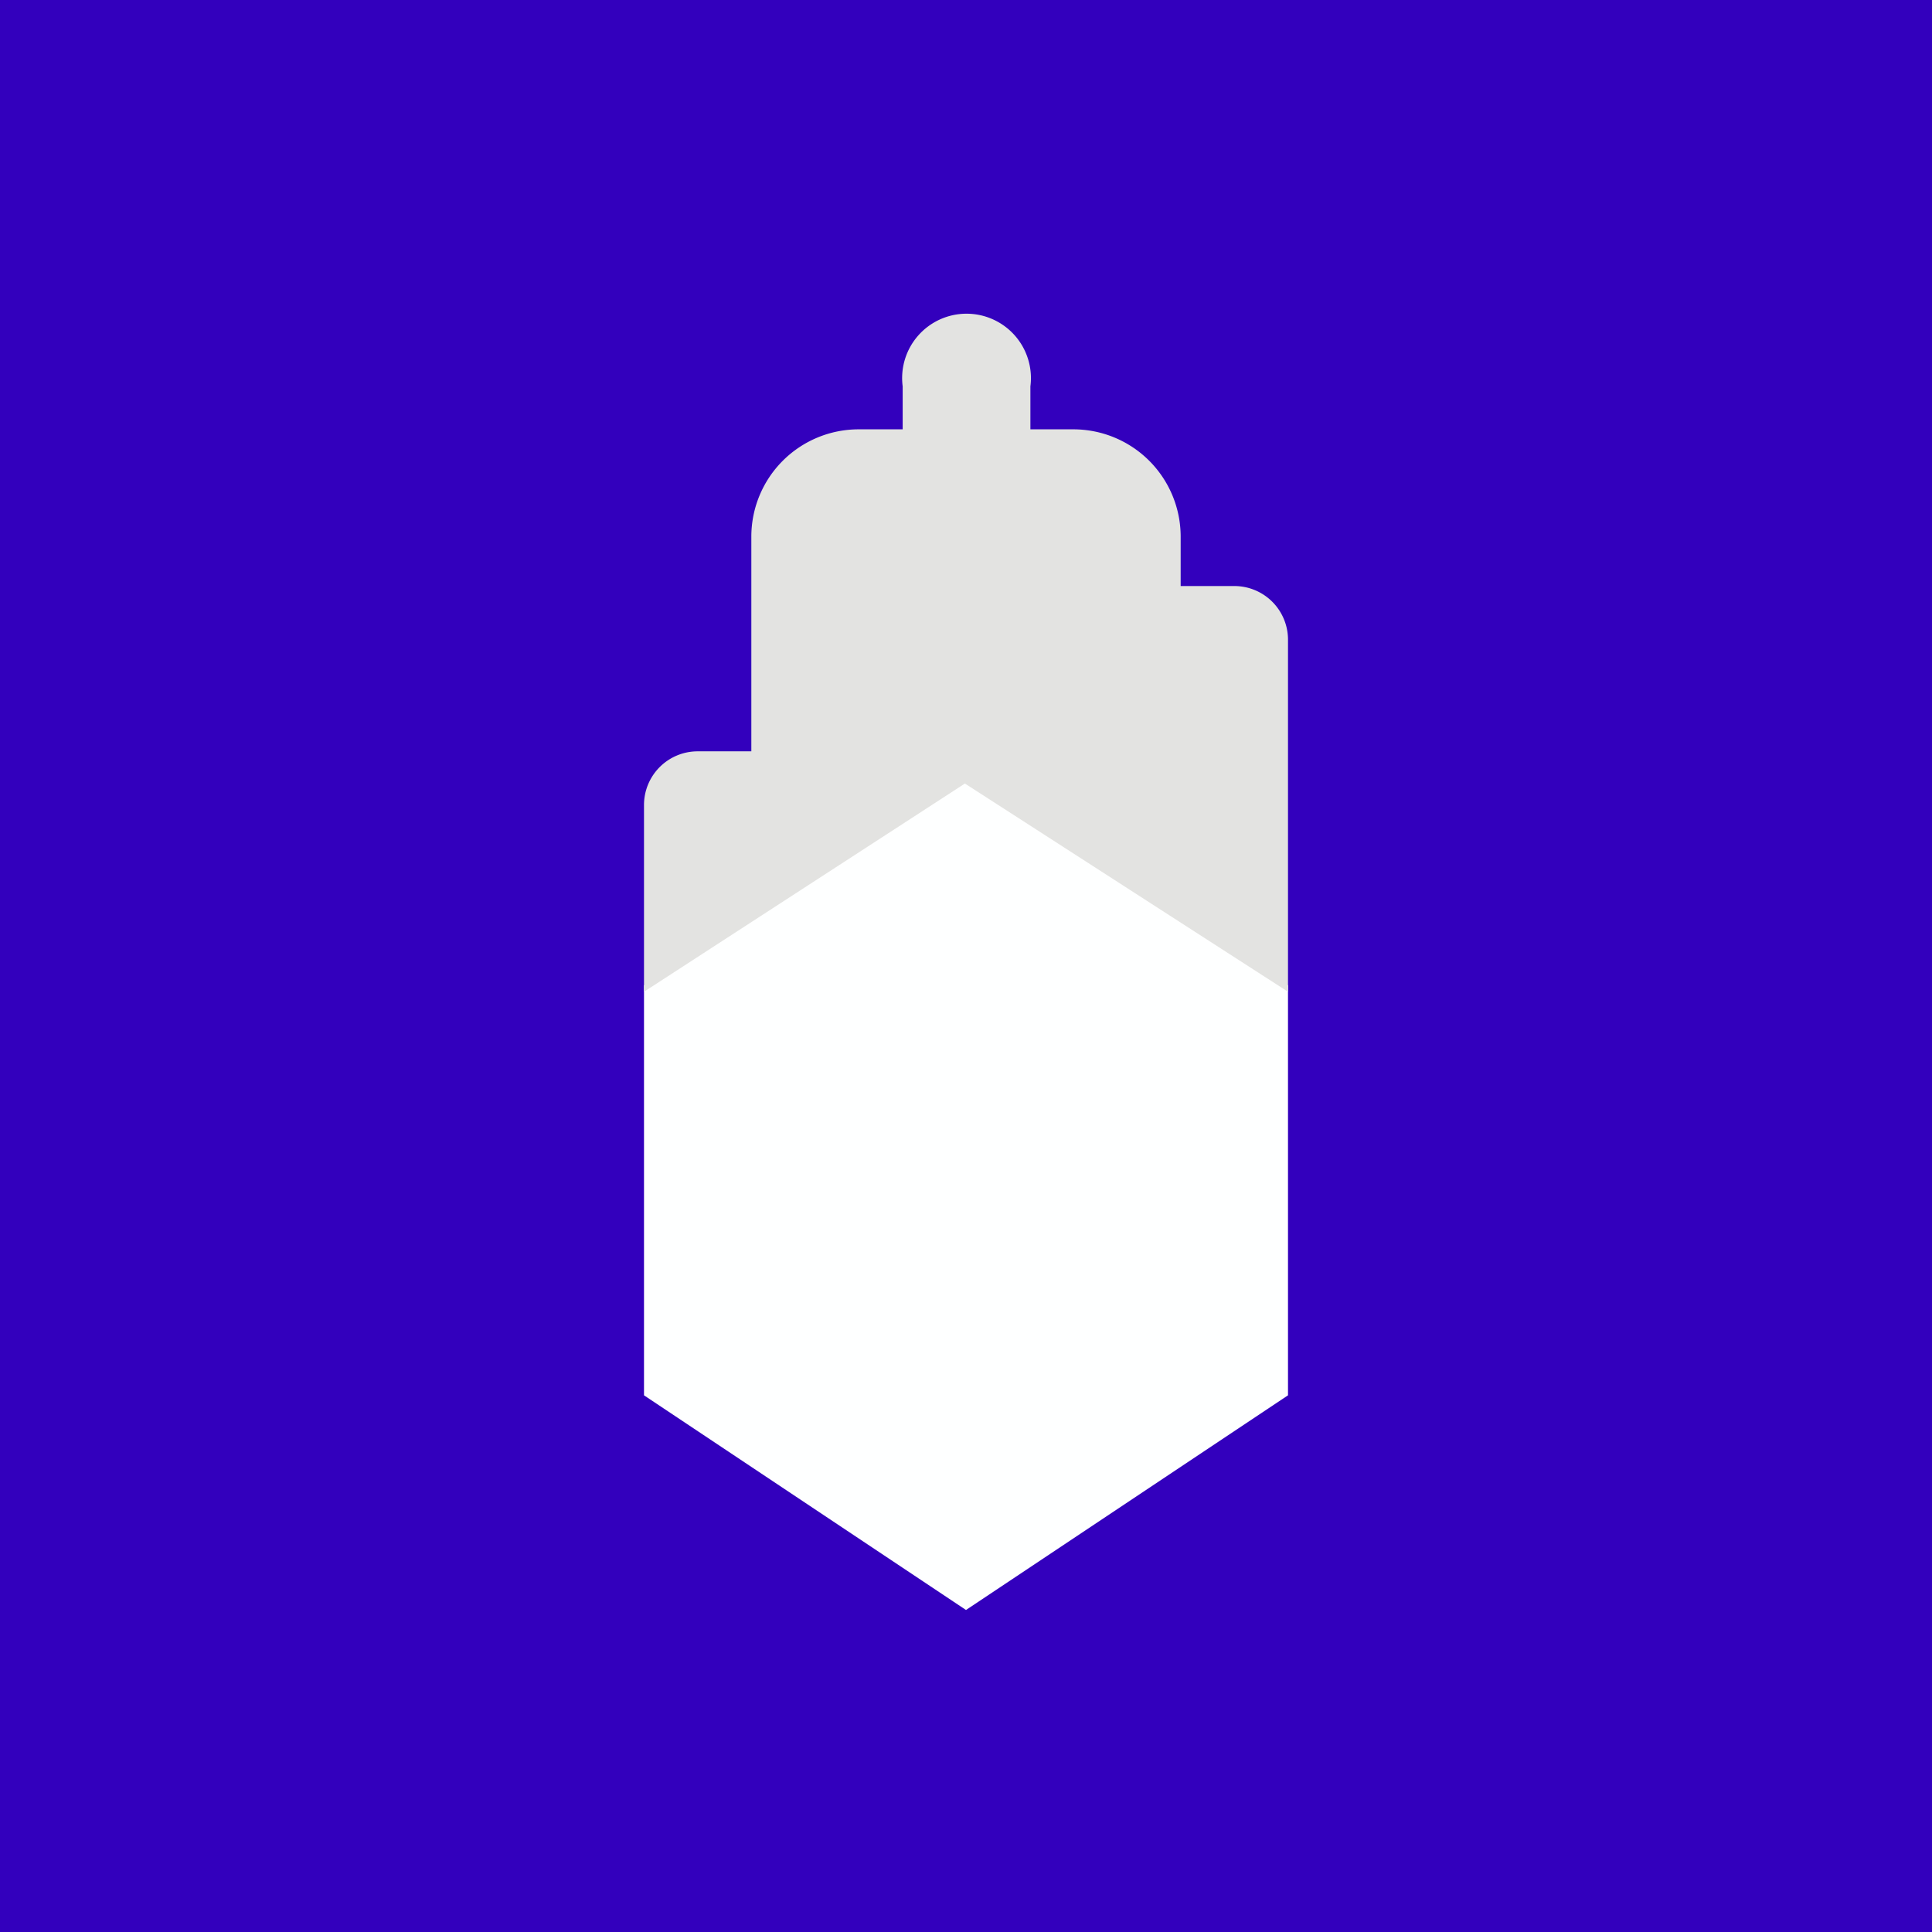 <!-- by TradingView --><svg width="18" height="18" viewBox="0 0 18 18" xmlns="http://www.w3.org/2000/svg"><path fill="#3300BD" d="M0 0h18v18H0z"/><path d="m6 13 3 2 3-2V9.18L9 7.26 6 9.18V13Z" fill="#FEFFFF"/><path d="M6 7.5v1.74L8.99 7.3 12 9.24V5.96a.5.5 0 0 0-.5-.5H11V5a1 1 0 0 0-1-1h-.4v-.4a.6.6 0 1 0-1.19 0V4H8a1 1 0 0 0-1 1v2h-.5a.5.5 0 0 0-.5.5Z" fill="#E3E3E1"/></svg>